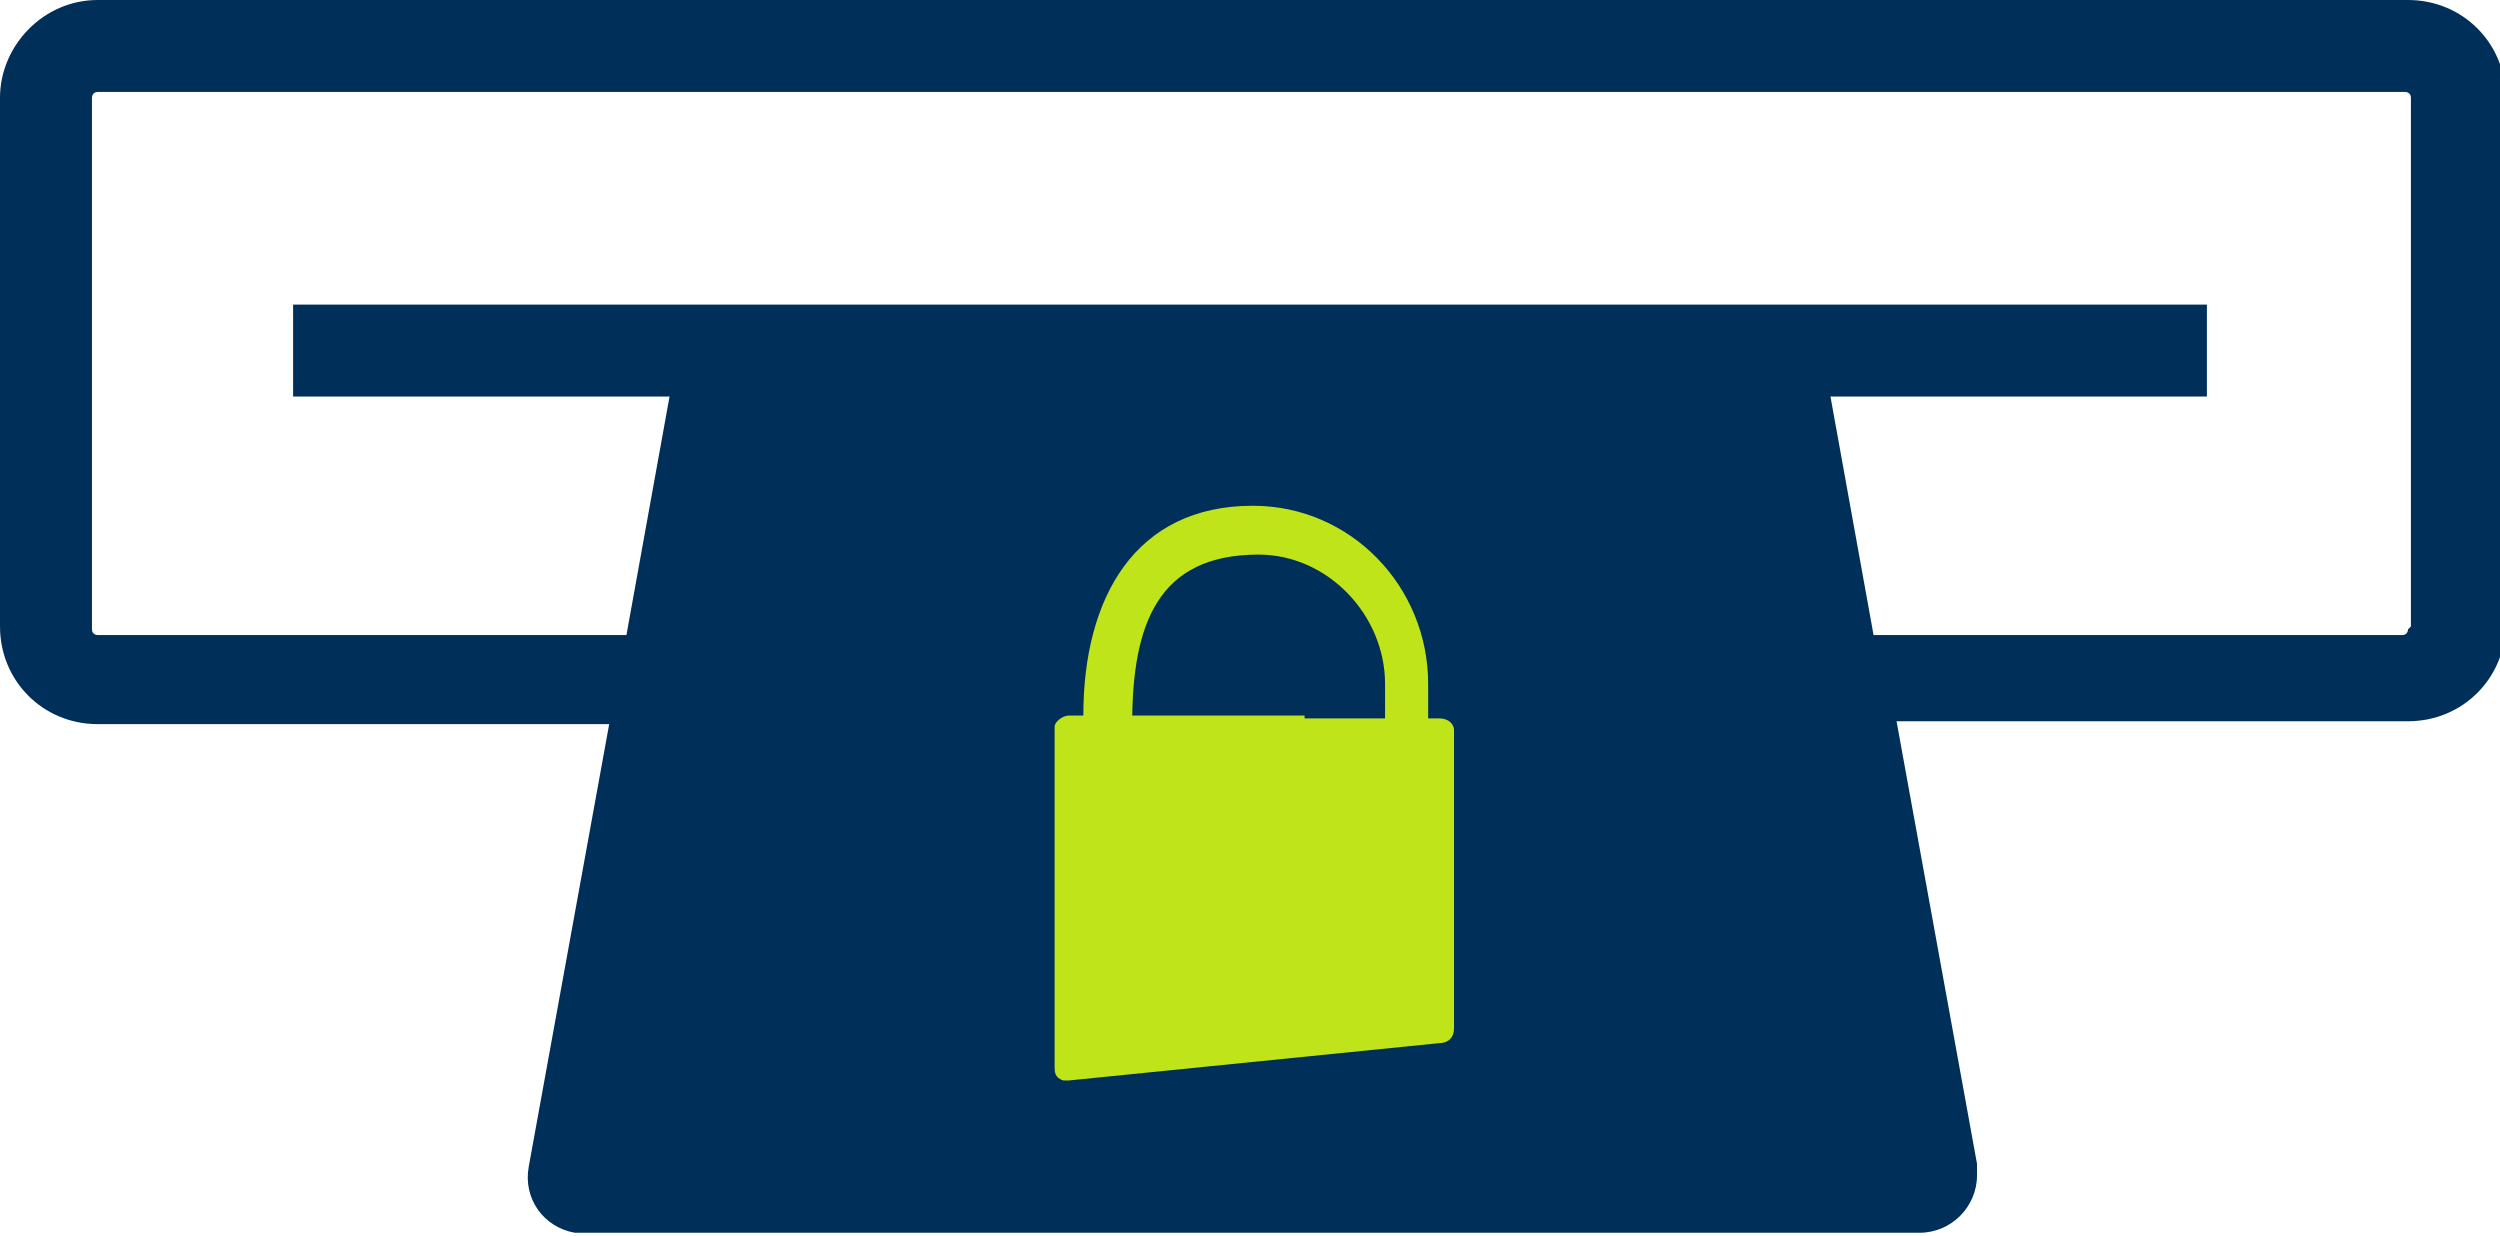 <?xml version="1.0" encoding="UTF-8"?>
<svg id="Layer_1" data-name="Layer 1" xmlns="http://www.w3.org/2000/svg" version="1.1" viewBox="0 0 87 43">
  <defs>
    <style>
      .cls-1 {
        fill: #002f5a;
      }

      .cls-1, .cls-2 {
        stroke-width: 0px;
      }

      .cls-2 {
        fill: #bfe41a;
      }
    </style>
  </defs>
  <path class="cls-1" d="M83.6,0H3.4C1.5,0,0,1.6,0,3.4v18.4c0,1.9,1.5,3.4,3.4,3.4h17.8l-2.8,15.4c-.2,1.1.5,2.1,1.6,2.3.1,0,.2,0,.4,0h46.4c1.1,0,2-.9,2-2,0-.1,0-.2,0-.4l-2.8-15.4h17.8c1.9,0,3.4-1.5,3.4-3.4V3.4c0-1.9-1.5-3.4-3.4-3.4ZM83.8,21.9c0,0,0,.2-.2.2,0,0,0,0,0,0h-18.4l-1.5-8.3h13.1v-3.2H10.2v3.2h13.1l-1.5,8.3H3.4c0,0-.2,0-.2-.2,0,0,0,0,0,0V3.4c0,0,0-.2.2-.2h80.3c0,0,.2,0,.2.2v18.4Z"/>
  <g>
    <path class="cls-2" d="M49.7,26.2v-2.4c0-3.4-2.7-6.2-6.1-6.2,0,0,0,0,0,0-4.1,0-5.9,3.2-5.9,7.3v1.3l1.7.7v-1.7c0-3.5.9-5.9,4.4-5.9,2.4,0,4.4,2.1,4.4,4.5v2.6l1.6-.2Z"/>
    <path class="cls-2" d="M45.4,24.9h-8.2c-.2,0-.5.2-.5.4v11.8c0,.2,0,.4.3.5,0,0,.2,0,.2,0l12.9-1.3c.3,0,.5-.2.5-.5,0,0,0,0,0,0v-10.4c0-.2-.2-.4-.5-.4h-4.7Z"/>
  </g>
</svg>